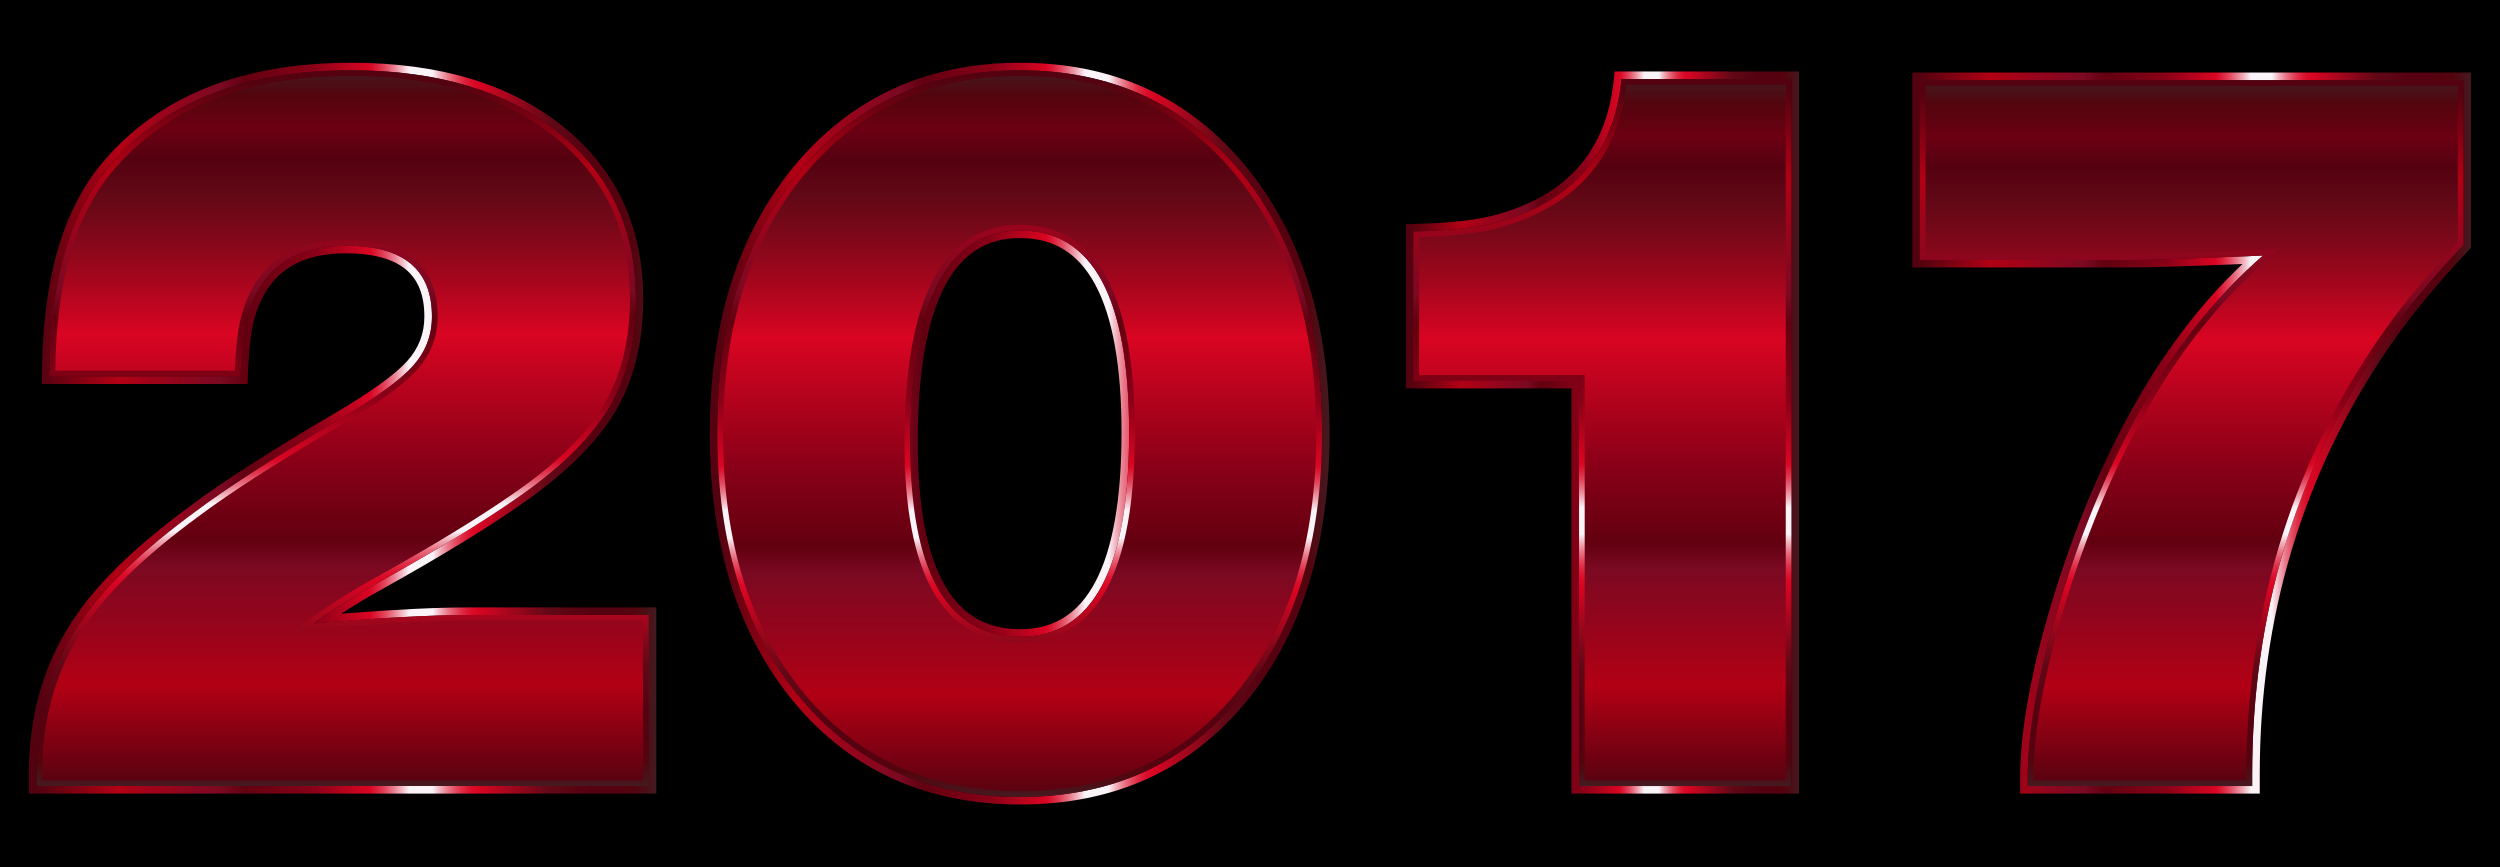 <?xml version="1.0" encoding="UTF-8"?>
<!DOCTYPE svg  PUBLIC '-//W3C//DTD SVG 1.1//EN'  'http://www.w3.org/Graphics/SVG/1.1/DTD/svg11.dtd'>
<svg enable-background="new 0 0 2637.049 914.773" version="1.1" viewBox="0 0 2637 914.77" xml:space="preserve" xmlns="http://www.w3.org/2000/svg">
<style type="text/css">
	.st0{fill:url(#i);}
	.st1{fill:url(#h);}
	.st2{fill:url(#g);}
	.st3{fill:url(#f);}
	.st4{fill:url(#e);}
	.st5{fill:url(#d);}
	.st6{fill:url(#c);}
	.st7{fill:url(#b);}
	.st8{fill:url(#a);}
	.st9{fill:url(#l);}
	.st10{fill:url(#k);}
	.st11{fill:url(#j);}
</style>
<rect width="2637" height="914.77"/>

	
		<linearGradient id="i" x1="361.4" x2="361.4" y1="829.1" y2="74.188" gradientUnits="userSpaceOnUse">
			<stop stop-color="#550210" offset="0"/>
			<stop stop-color="#B20014" offset=".141"/>
			<stop stop-color="#7B0922" offset=".306"/>
			<stop stop-color="#620010" offset=".345"/>
			<stop stop-color="#890017" offset=".453"/>
			<stop stop-color="#D90522" offset=".632"/>
			<stop stop-color="#A6061D" offset=".707"/>
			<stop stop-color="#740818" offset=".789"/>
			<stop stop-color="#610816" offset=".83"/>
			<stop stop-color="#550110" offset=".876"/>
			<stop stop-color="#6B0012" offset=".919"/>
			<stop stop-color="#53050E" offset=".966"/>
			<stop stop-color="#441A20" offset="1"/>
		</linearGradient>
		<path class="st0" d="m684.27 648.7v180.4h-645.75v-13.79c0-62.047 16.464-116.43 49.408-163.16 24.507-35.225 63.949-72.766 118.35-112.6 33.699-25.279 83.878-57.452 150.52-96.518 39.067-22.981 65.297-41.939 78.709-56.876 13.392-14.937 20.108-32.353 20.108-52.282 0-49.784-30.27-74.686-90.773-74.686-59.75 0-95.369 28.725-106.86 86.177-2.297 13.034-3.843 30.268-4.596 51.706h-201.08c0-98.044 20.682-171.58 62.047-220.61 57.451-68.17 142.86-102.26 256.23-102.26 91.15 0 163.92 21.831 218.32 65.495 54.38 43.662 81.579 102.26 81.579 175.8 0 45.207-9.765 83.878-29.299 116.05-19.534 32.174-52.28 63.969-98.241 95.369-35.243 24.525-82.352 53.25-141.33 86.177-25.279 13.789-49.03 28.725-71.239 44.812 68.17-6.123 123.32-9.192 165.46-9.192h188.44z"/>
		<linearGradient id="h" x1="30.524" x2="692.27" y1="451.64" y2="451.64" gradientUnits="userSpaceOnUse">
			<stop stop-color="#550210" offset=".018"/>
			<stop stop-color="#B20014" offset=".141"/>
			<stop stop-color="#7B0922" offset=".306"/>
			<stop stop-color="#620010" offset=".345"/>
			<stop stop-color="#890017" offset=".453"/>
			<stop stop-color="#D90522" offset=".542"/>
			<stop stop-color="#DA0D29" offset=".547"/>
			<stop stop-color="#DD243E" offset=".556"/>
			<stop stop-color="#E2485F" offset=".568"/>
			<stop stop-color="#E97C8D" offset=".581"/>
			<stop stop-color="#F2BCC6" offset=".595"/>
			<stop stop-color="#FAF3F8" offset=".606"/>
			<stop stop-color="#FAF3F8" offset=".644"/>
			<stop stop-color="#F8E5EC" offset=".646"/>
			<stop stop-color="#F0ABB7" offset=".657"/>
			<stop stop-color="#E97889" offset=".668"/>
			<stop stop-color="#E34F64" offset=".679"/>
			<stop stop-color="#DF2F47" offset=".689"/>
			<stop stop-color="#DC1833" offset=".699"/>
			<stop stop-color="#DA0A26" offset=".708"/>
			<stop stop-color="#D90522" offset=".716"/>
			<stop stop-color="#610816" offset=".83"/>
			<stop stop-color="#550110" offset=".896"/>
			<stop stop-color="#550110" offset=".943"/>
			<stop stop-color="#53050E" offset=".967"/>
			<stop stop-color="#441A20" offset="1"/>
		</linearGradient>
		<path class="st1" d="m370.59 74.188c91.15 0 163.92 21.831 218.32 65.494 54.38 43.662 81.579 102.26 81.579 175.8 0 45.207-9.765 83.878-29.299 116.05-19.534 32.174-52.28 63.969-98.241 95.369-35.243 24.525-82.352 53.25-141.33 86.177-25.279 13.789-49.03 28.725-71.239 44.812 68.17-6.123 123.32-9.193 165.46-9.193h188.44v180.4h-645.75v-13.79c0-62.047 16.464-116.43 49.408-163.16 24.507-35.225 63.949-72.766 118.35-112.6 33.699-25.279 83.878-57.452 150.52-96.518 39.067-22.981 65.297-41.939 78.709-56.876 13.392-14.937 20.108-32.353 20.108-52.282 0-49.784-30.27-74.686-90.773-74.686-59.75 0-95.369 28.725-106.86 86.177-2.297 13.034-3.843 30.268-4.596 51.706h-201.08c0-98.044 20.682-171.58 62.047-220.61 57.451-68.168 142.86-102.26 256.23-102.26m0-8c-57.441 0-108.6 8.794-152.05 26.138-43.738 17.457-80.847 44.026-110.3 78.97-21.324 25.276-37.515 57.211-48.119 94.915-10.491 37.302-15.811 81.327-15.811 130.85v8h216.8l0.271-7.719c0.732-20.824 2.234-37.816 4.464-50.507 10.75-53.601 43.132-79.656 98.997-79.656 28.208 0 49.401 5.67 62.992 16.852 13.31 10.951 19.781 27.252 19.781 49.834 0 18.029-5.909 33.383-18.065 46.941-12.801 14.258-38.645 32.872-76.808 55.321-66.579 39.028-117.46 71.662-151.23 96.99-54.816 40.147-95.237 78.655-120.15 114.46-16.86 23.916-29.704 50.202-38.148 78.088-8.423 27.816-12.694 57.975-12.694 89.641v21.79h661.75v-196.4h-196.44c-35.729 0-81.38 2.233-136 6.647 14.609-9.538 29.87-18.654 45.617-27.244l0.035-0.019 0.034-0.019c58.924-32.897 106.69-62.026 141.98-86.58 46.669-31.889 80.493-64.793 100.53-97.8 20.212-33.29 30.461-73.732 30.461-120.2 0-37.767-7.113-72.243-21.14-102.47-14.056-30.289-35.397-57.06-63.43-79.567-27.881-22.378-60.881-39.384-98.086-50.546-36.962-11.087-79.098-16.709-125.24-16.709z"/>
		<linearGradient id="g" x1="361.4" x2="361.4" y1="829.1" y2="74.188" gradientUnits="userSpaceOnUse">
			<stop stop-color="#441A20" offset="0"/>
			<stop stop-color="#53050E" offset=".033"/>
			<stop stop-color="#550110" offset=".057"/>
			<stop stop-color="#550110" offset=".104"/>
			<stop stop-color="#610816" offset=".171"/>
			<stop stop-color="#D90522" offset=".284"/>
			<stop stop-color="#DA0A26" offset=".292"/>
			<stop stop-color="#DC1833" offset=".301"/>
			<stop stop-color="#DF2F47" offset=".311"/>
			<stop stop-color="#E34F64" offset=".321"/>
			<stop stop-color="#E97889" offset=".332"/>
			<stop stop-color="#F0ABB7" offset=".343"/>
			<stop stop-color="#F8E5EC" offset=".354"/>
			<stop stop-color="#FAF3F8" offset=".356"/>
			<stop stop-color="#FAF3F8" offset=".394"/>
			<stop stop-color="#F2BCC6" offset=".405"/>
			<stop stop-color="#E97C8D" offset=".419"/>
			<stop stop-color="#E2485F" offset=".432"/>
			<stop stop-color="#DD243E" offset=".444"/>
			<stop stop-color="#DA0D29" offset=".453"/>
			<stop stop-color="#D90522" offset=".458"/>
			<stop stop-color="#890017" offset=".547"/>
			<stop stop-color="#620010" offset=".655"/>
			<stop stop-color="#7B0922" offset=".694"/>
			<stop stop-color="#B20014" offset=".86"/>
			<stop stop-color="#550210" offset=".982"/>
		</linearGradient>
		<path class="st2" d="m370.59 80.188c44.777 0 85.559 5.424 121.21 16.12 35.471 10.641 66.876 26.809 93.344 48.053 26.338 21.147 46.355 46.227 59.496 74.544 13.165 28.368 19.84 60.861 19.84 96.577 0 43.871-9.564 81.868-28.428 112.94-19.002 31.298-51.468 62.765-96.497 93.529l-0.042 0.03c-34.906 24.291-82.28 53.175-140.8 85.847-25.404 13.858-49.582 29.068-71.863 45.208l-17.65 12.785 21.706-1.95c67.731-6.084 123.22-9.168 164.92-9.168h182.44v168.4h-633.75v-7.79c0-30.29 4.069-59.085 12.093-85.584 8.009-26.451 20.196-51.388 36.241-74.149 24.03-34.539 63.384-71.949 116.97-111.19l0.028-0.02 0.028-0.021c33.348-25.015 83.8-57.362 149.96-96.146 39.959-23.506 66.171-42.491 80.134-58.043 14.36-16.016 21.641-34.954 21.641-56.287 0-26.655-8.373-47.059-24.886-60.645-16.163-13.298-40.349-20.04-71.887-20.04-62.735 0-100.67 30.617-112.74 91l-0.014 0.067-0.012 0.068c-2.137 12.124-3.633 27.828-4.456 46.747h-189.28c0.41-45.795 5.539-86.495 15.261-121.06 10.059-35.767 25.316-65.94 45.347-89.684 27.95-33.165 63.203-58.395 104.78-74.989 41.796-16.682 91.208-25.14 146.86-25.14m0-6c-113.38 0-198.78 34.093-256.23 102.26-41.365 49.03-62.047 122.57-62.047 220.61h201.08c0.754-21.437 2.299-38.672 4.596-51.706 11.49-57.452 47.11-86.177 106.86-86.177 60.503 0 90.773 24.902 90.773 74.686 0 19.929-6.716 37.344-20.108 52.282-13.412 14.937-39.642 33.895-78.709 56.876-66.643 39.066-116.82 71.239-150.52 96.518-54.4 39.838-93.842 77.379-118.35 112.6-32.944 46.733-49.408 101.11-49.408 163.16v13.79h645.75v-180.4h-188.44c-42.136 0-97.288 3.069-165.46 9.193 22.209-16.088 45.961-31.024 71.239-44.812 58.978-32.927 106.09-61.652 141.33-86.177 45.961-31.4 78.707-63.196 98.241-95.369 19.534-32.172 29.299-70.843 29.299-116.05 0-73.537-27.199-132.14-81.579-175.8-54.398-43.664-127.16-65.495-218.31-65.495z"/>
	
	
		<linearGradient id="f" x1="1075.5" x2="1075.5" y1="840.59" y2="74.188" gradientUnits="userSpaceOnUse">
			<stop stop-color="#550210" offset="0"/>
			<stop stop-color="#B20014" offset=".141"/>
			<stop stop-color="#7B0922" offset=".306"/>
			<stop stop-color="#620010" offset=".345"/>
			<stop stop-color="#890017" offset=".453"/>
			<stop stop-color="#D90522" offset=".632"/>
			<stop stop-color="#A6061D" offset=".707"/>
			<stop stop-color="#740818" offset=".789"/>
			<stop stop-color="#610816" offset=".83"/>
			<stop stop-color="#550110" offset=".876"/>
			<stop stop-color="#6B0012" offset=".919"/>
			<stop stop-color="#53050E" offset=".966"/>
			<stop stop-color="#441A20" offset="1"/>
		</linearGradient>
		<path class="st3" d="m1076.1 74.188c95.745 0 172.73 35.099 230.95 105.3 58.206 70.197 87.327 162.84 87.327 277.9 0 115.85-28.925 208.69-86.753 278.49-57.846 69.805-135.01 104.71-231.53 104.71-96.518 0-173.9-34.901-232.1-104.71-58.223-69.802-87.326-162.64-87.326-278.49 0-115.06 29.3-207.7 87.901-277.9 58.6-70.199 135.76-105.3 231.53-105.3zm0 168.91c-77.379 0-116.05 74.506-116.05 223.5 0 136.73 38.672 205.08 116.05 205.08 76.589 0 114.9-71.814 114.9-215.44 0-142.08-38.312-213.14-114.9-213.14z"/>
		<linearGradient id="e" x1="748.66" x2="1402.4" y1="457.39" y2="457.39" gradientUnits="userSpaceOnUse">
			<stop stop-color="#550210" offset=".018"/>
			<stop stop-color="#B20014" offset=".141"/>
			<stop stop-color="#7B0922" offset=".306"/>
			<stop stop-color="#620010" offset=".345"/>
			<stop stop-color="#890017" offset=".453"/>
			<stop stop-color="#D90522" offset=".542"/>
			<stop stop-color="#DA0D29" offset=".547"/>
			<stop stop-color="#DD243E" offset=".556"/>
			<stop stop-color="#E2485F" offset=".568"/>
			<stop stop-color="#E97C8D" offset=".581"/>
			<stop stop-color="#F2BCC6" offset=".595"/>
			<stop stop-color="#FAF3F8" offset=".606"/>
			<stop stop-color="#FAF3F8" offset=".644"/>
			<stop stop-color="#F8E5EC" offset=".646"/>
			<stop stop-color="#F0ABB7" offset=".657"/>
			<stop stop-color="#E97889" offset=".668"/>
			<stop stop-color="#E34F64" offset=".679"/>
			<stop stop-color="#DF2F47" offset=".689"/>
			<stop stop-color="#DC1833" offset=".699"/>
			<stop stop-color="#DA0A26" offset=".708"/>
			<stop stop-color="#D90522" offset=".716"/>
			<stop stop-color="#610816" offset=".83"/>
			<stop stop-color="#550110" offset=".896"/>
			<stop stop-color="#550110" offset=".943"/>
			<stop stop-color="#53050E" offset=".967"/>
			<stop stop-color="#441A20" offset="1"/>
		</linearGradient>
		<path class="st4" d="m1076.1 74.188c95.745 0 172.73 35.099 230.95 105.3 58.206 70.197 87.327 162.84 87.327 277.9 0 115.85-28.925 208.69-86.753 278.49-57.846 69.805-135.01 104.71-231.53 104.71-96.518 0-173.9-34.901-232.1-104.71-58.223-69.802-87.326-162.64-87.326-278.49 0-115.06 29.3-207.7 87.901-277.9 58.601-70.199 135.76-105.3 231.53-105.3m0 597.49c76.589 0 114.9-71.814 114.9-215.44 0-142.08-38.312-213.14-114.9-213.14-77.379 0-116.05 74.506-116.05 223.5 0 136.73 38.672 205.08 116.05 205.08m0-605.49c-48.807 0-93.559 9.098-133.01 27.042-39.506 17.968-74.717 45.263-104.66 81.129-29.834 35.737-52.514 77.74-67.412 124.84-14.829 46.883-22.348 100.1-22.348 158.19 0 58.471 7.468 111.94 22.196 158.91 14.801 47.206 37.339 89.164 66.986 124.71 29.747 35.675 64.919 62.826 104.54 80.698 39.545 17.839 84.531 26.884 133.71 26.884 49.176 0 94.113-9.046 133.56-26.887 39.522-17.874 74.555-45.03 104.12-80.715 29.449-35.547 51.836-77.503 66.54-124.7 14.633-46.974 22.053-100.43 22.053-158.9 0-58.074-7.471-111.29-22.204-158.17-14.8-47.094-37.33-89.094-66.964-124.83-29.753-35.872-64.827-63.174-104.25-81.146-39.361-17.945-84.064-27.044-132.86-27.044zm0 597.49c-35.911 0-62.106-15.441-80.08-47.206-18.56-32.8-27.971-83.226-27.971-149.88 0-72.857 9.457-128.01 28.109-163.94 18.014-34.697 44.164-51.564 79.943-51.564 35.44 0 61.323 16.056 79.13 49.087 18.428 34.183 27.772 86.688 27.772 156.06 0 70.148-9.349 123.24-27.788 157.82-17.813 33.392-43.691 49.625-79.115 49.625z"/>
		<linearGradient id="d" x1="1075.5" x2="1075.5" y1="840.59" y2="74.188" gradientUnits="userSpaceOnUse">
			<stop stop-color="#441A20" offset="0"/>
			<stop stop-color="#53050E" offset=".033"/>
			<stop stop-color="#550110" offset=".057"/>
			<stop stop-color="#550110" offset=".104"/>
			<stop stop-color="#610816" offset=".171"/>
			<stop stop-color="#D90522" offset=".284"/>
			<stop stop-color="#DA0A26" offset=".292"/>
			<stop stop-color="#DC1833" offset=".301"/>
			<stop stop-color="#DF2F47" offset=".311"/>
			<stop stop-color="#E34F64" offset=".321"/>
			<stop stop-color="#E97889" offset=".332"/>
			<stop stop-color="#F0ABB7" offset=".343"/>
			<stop stop-color="#F8E5EC" offset=".354"/>
			<stop stop-color="#FAF3F8" offset=".356"/>
			<stop stop-color="#FAF3F8" offset=".394"/>
			<stop stop-color="#F2BCC6" offset=".405"/>
			<stop stop-color="#E97C8D" offset=".419"/>
			<stop stop-color="#E2485F" offset=".432"/>
			<stop stop-color="#DD243E" offset=".444"/>
			<stop stop-color="#DA0D29" offset=".453"/>
			<stop stop-color="#D90522" offset=".458"/>
			<stop stop-color="#890017" offset=".547"/>
			<stop stop-color="#620010" offset=".655"/>
			<stop stop-color="#7B0922" offset=".694"/>
			<stop stop-color="#B20014" offset=".86"/>
			<stop stop-color="#550210" offset=".982"/>
		</linearGradient>
		<path class="st5" d="m1076.1 80.188c46.784 0 89.532 8.675 127.06 25.784 37.482 17.089 70.884 43.111 99.277 77.343 28.47 34.335 50.132 74.741 64.385 120.1 14.306 45.523 21.56 97.329 21.56 153.98 0 57.048-7.207 109.11-21.419 154.73-14.158 45.449-35.675 85.8-63.953 119.93-28.202 34.032-61.549 59.902-99.115 76.891-37.624 17.016-80.62 25.643-127.79 25.643-47.179 0-90.228-8.628-127.95-25.645-37.673-16.994-71.164-42.868-99.544-76.904-28.468-34.13-50.128-74.48-64.379-119.93-14.302-45.616-21.554-97.671-21.554-154.72 0-56.649 7.3-108.45 21.696-153.97 14.345-45.354 36.151-85.759 64.811-120.09 28.582-34.239 62.127-60.266 99.705-77.356 37.62-17.113 80.422-25.788 127.22-25.788m0 597.49c40.506 0 71.279-19.19 91.466-57.037 19.532-36.62 29.436-91.934 29.436-164.4 0-71.713-9.908-126.45-29.448-162.7-20.191-37.453-50.96-56.443-91.453-56.443-40.926 0-72.003 19.888-92.368 59.113-19.696 37.937-29.683 95.264-29.683 170.39 0 69.097 10.022 121.84 29.787 156.77 20.39 36.038 51.433 54.311 92.263 54.311m0-603.49c-95.764 0-172.93 35.099-231.53 105.3-58.601 70.197-87.901 162.84-87.901 277.9 0 115.85 29.103 208.69 87.326 278.49 58.206 69.805 135.58 104.71 232.1 104.71 96.517 0 173.68-34.901 231.53-104.71 57.828-69.802 86.753-162.64 86.753-278.49 0-115.06-29.121-207.7-87.327-277.9-58.226-70.199-135.21-105.3-230.96-105.3zm0 597.49c-77.379 0-116.05-68.348-116.05-205.08 0-149 38.672-223.5 116.05-223.5 76.589 0 114.9 71.06 114.9 213.14 0 143.63-38.312 215.44-114.9 215.44z"/>
	
	
		<linearGradient id="c" x1="1690.2" x2="1690.2" y1="829.1" y2="83.38" gradientUnits="userSpaceOnUse">
			<stop stop-color="#550210" offset="0"/>
			<stop stop-color="#B20014" offset=".141"/>
			<stop stop-color="#7B0922" offset=".306"/>
			<stop stop-color="#620010" offset=".345"/>
			<stop stop-color="#890017" offset=".453"/>
			<stop stop-color="#D90522" offset=".632"/>
			<stop stop-color="#A6061D" offset=".707"/>
			<stop stop-color="#740818" offset=".789"/>
			<stop stop-color="#610816" offset=".83"/>
			<stop stop-color="#550110" offset=".876"/>
			<stop stop-color="#6B0012" offset=".919"/>
			<stop stop-color="#53050E" offset=".966"/>
			<stop stop-color="#441A20" offset="1"/>
		</linearGradient>
		<path class="st6" d="m1889.6 83.38v745.72h-224.06v-427.44h-174.65v-157.42c39.067-0.754 69.317-4.201 90.773-10.341 78.132-22.208 121.02-72.388 128.69-150.52h179.25z"/>
		<linearGradient id="b" x1="1482.9" x2="1897.6" y1="456.24" y2="456.24" gradientUnits="userSpaceOnUse">
			<stop stop-color="#550210" offset=".018"/>
			<stop stop-color="#B20014" offset=".141"/>
			<stop stop-color="#7B0922" offset=".306"/>
			<stop stop-color="#620010" offset=".345"/>
			<stop stop-color="#890017" offset=".453"/>
			<stop stop-color="#D90522" offset=".542"/>
			<stop stop-color="#DA0D29" offset=".547"/>
			<stop stop-color="#DD243E" offset=".556"/>
			<stop stop-color="#E2485F" offset=".568"/>
			<stop stop-color="#E97C8D" offset=".581"/>
			<stop stop-color="#F2BCC6" offset=".595"/>
			<stop stop-color="#FAF3F8" offset=".606"/>
			<stop stop-color="#FAF3F8" offset=".644"/>
			<stop stop-color="#F8E5EC" offset=".646"/>
			<stop stop-color="#F0ABB7" offset=".657"/>
			<stop stop-color="#E97889" offset=".668"/>
			<stop stop-color="#E34F64" offset=".679"/>
			<stop stop-color="#DF2F47" offset=".689"/>
			<stop stop-color="#DC1833" offset=".699"/>
			<stop stop-color="#DA0A26" offset=".708"/>
			<stop stop-color="#D90522" offset=".716"/>
			<stop stop-color="#610816" offset=".83"/>
			<stop stop-color="#550110" offset=".896"/>
			<stop stop-color="#550110" offset=".943"/>
			<stop stop-color="#53050E" offset=".967"/>
			<stop stop-color="#441A20" offset="1"/>
		</linearGradient>
		<path class="st7" d="m1889.6 83.38v745.72h-224.06v-427.44h-174.65v-157.42c39.067-0.754 69.318-4.201 90.773-10.341 78.132-22.208 121.02-72.388 128.69-150.52h179.25m8-8.001h-194.5l-0.708 7.219c-7.38 75.222-47.586 122.2-122.91 143.61-20.705 5.925-50.557 9.301-88.74 10.038l-7.846 0.151v173.26h174.65v427.44h240.06v-761.72h1e-3z"/>
		<linearGradient id="a" x1="1690.2" x2="1690.2" y1="829.1" y2="83.38" gradientUnits="userSpaceOnUse">
			<stop stop-color="#441A20" offset="0"/>
			<stop stop-color="#53050E" offset=".033"/>
			<stop stop-color="#550110" offset=".057"/>
			<stop stop-color="#550110" offset=".104"/>
			<stop stop-color="#610816" offset=".171"/>
			<stop stop-color="#D90522" offset=".284"/>
			<stop stop-color="#DA0A26" offset=".292"/>
			<stop stop-color="#DC1833" offset=".301"/>
			<stop stop-color="#DF2F47" offset=".311"/>
			<stop stop-color="#E34F64" offset=".321"/>
			<stop stop-color="#E97889" offset=".332"/>
			<stop stop-color="#F0ABB7" offset=".343"/>
			<stop stop-color="#F8E5EC" offset=".354"/>
			<stop stop-color="#FAF3F8" offset=".356"/>
			<stop stop-color="#FAF3F8" offset=".394"/>
			<stop stop-color="#F2BCC6" offset=".405"/>
			<stop stop-color="#E97C8D" offset=".419"/>
			<stop stop-color="#E2485F" offset=".432"/>
			<stop stop-color="#DD243E" offset=".444"/>
			<stop stop-color="#DA0D29" offset=".453"/>
			<stop stop-color="#D90522" offset=".458"/>
			<stop stop-color="#890017" offset=".547"/>
			<stop stop-color="#620010" offset=".655"/>
			<stop stop-color="#7B0922" offset=".694"/>
			<stop stop-color="#B20014" offset=".86"/>
			<stop stop-color="#550210" offset=".982"/>
		</linearGradient>
		<path class="st8" d="m1883.6 89.38v733.72h-212.06v-427.44h-174.65v-145.55c36.611-0.989 65.667-4.496 86.414-10.433 78.555-22.328 123.08-72.875 132.43-150.29h167.87m6-6h-179.25c-7.666 78.133-50.557 128.31-128.69 150.52-21.456 6.14-51.706 9.587-90.773 10.341v157.42h174.65v427.44h224.06v-745.72h1e-3z"/>
	
	
		<linearGradient id="l" x1="2311.8" x2="2311.8" y1="829.1" y2="84.529" gradientUnits="userSpaceOnUse">
			<stop stop-color="#550210" offset="0"/>
			<stop stop-color="#B20014" offset=".141"/>
			<stop stop-color="#7B0922" offset=".306"/>
			<stop stop-color="#620010" offset=".345"/>
			<stop stop-color="#890017" offset=".453"/>
			<stop stop-color="#D90522" offset=".632"/>
			<stop stop-color="#A6061D" offset=".707"/>
			<stop stop-color="#740818" offset=".789"/>
			<stop stop-color="#610816" offset=".83"/>
			<stop stop-color="#550110" offset=".876"/>
			<stop stop-color="#6B0012" offset=".919"/>
			<stop stop-color="#53050E" offset=".966"/>
			<stop stop-color="#441A20" offset="1"/>
		</linearGradient>
		<path class="st9" d="m2598.5 84.529v173.5c-36.764 39.066-65.885 74.686-87.324 106.86-90.395 133.28-135.58 283.81-135.58 451.57v12.639h-236.7v-8.044c0-51.312 11.868-115.28 35.621-191.89 23.733-76.589 53.23-145.35 88.473-206.25 35.223-60.898 76.588-112.03 124.09-153.39-71.237 3.069-117.59 4.596-139.03 4.596h-222.91v-189.59h573.36z"/>
		<linearGradient id="k" x1="2017.2" x2="2606.5" y1="456.81" y2="456.81" gradientUnits="userSpaceOnUse">
			<stop stop-color="#550210" offset=".018"/>
			<stop stop-color="#B20014" offset=".141"/>
			<stop stop-color="#7B0922" offset=".306"/>
			<stop stop-color="#620010" offset=".345"/>
			<stop stop-color="#890017" offset=".453"/>
			<stop stop-color="#D90522" offset=".542"/>
			<stop stop-color="#DA0D29" offset=".547"/>
			<stop stop-color="#DD243E" offset=".556"/>
			<stop stop-color="#E2485F" offset=".568"/>
			<stop stop-color="#E97C8D" offset=".581"/>
			<stop stop-color="#F2BCC6" offset=".595"/>
			<stop stop-color="#FAF3F8" offset=".606"/>
			<stop stop-color="#FAF3F8" offset=".644"/>
			<stop stop-color="#F8E5EC" offset=".646"/>
			<stop stop-color="#F0ABB7" offset=".657"/>
			<stop stop-color="#E97889" offset=".668"/>
			<stop stop-color="#E34F64" offset=".679"/>
			<stop stop-color="#DF2F47" offset=".689"/>
			<stop stop-color="#DC1833" offset=".699"/>
			<stop stop-color="#DA0A26" offset=".708"/>
			<stop stop-color="#D90522" offset=".716"/>
			<stop stop-color="#610816" offset=".83"/>
			<stop stop-color="#550110" offset=".896"/>
			<stop stop-color="#550110" offset=".943"/>
			<stop stop-color="#53050E" offset=".967"/>
			<stop stop-color="#441A20" offset="1"/>
		</linearGradient>
		<path class="st10" d="m2598.5 84.529v173.5c-36.764 39.066-65.885 74.686-87.324 106.86-90.395 133.28-135.58 283.81-135.58 451.57v12.639h-236.7v-8.044c0-51.312 11.868-115.28 35.621-191.89 23.733-76.589 53.23-145.35 88.473-206.25 35.223-60.898 76.588-112.03 124.09-153.39-71.237 3.069-117.59 4.596-139.03 4.596h-222.91v-189.59h573.36m8-8h-589.36v205.59h230.91c19.262 0 58.676-1.233 117.31-3.669-41.217 39.052-77.918 86.205-109.3 140.46-35.381 61.137-65.388 131.08-89.189 207.89-23.874 76.998-35.979 142.36-35.979 194.26v16.044h252.7v-20.639c0-165.36 45.152-315.77 134.2-447.08l0.036-0.054c21.061-31.605 50.161-67.206 86.493-105.81l2.174-2.31v-184.67z"/>
		<linearGradient id="j" x1="2311.8" x2="2311.8" y1="829.1" y2="84.529" gradientUnits="userSpaceOnUse">
			<stop stop-color="#441A20" offset="0"/>
			<stop stop-color="#53050E" offset=".033"/>
			<stop stop-color="#550110" offset=".057"/>
			<stop stop-color="#550110" offset=".104"/>
			<stop stop-color="#610816" offset=".171"/>
			<stop stop-color="#D90522" offset=".284"/>
			<stop stop-color="#DA0A26" offset=".292"/>
			<stop stop-color="#DC1833" offset=".301"/>
			<stop stop-color="#DF2F47" offset=".311"/>
			<stop stop-color="#E34F64" offset=".321"/>
			<stop stop-color="#E97889" offset=".332"/>
			<stop stop-color="#F0ABB7" offset=".343"/>
			<stop stop-color="#F8E5EC" offset=".354"/>
			<stop stop-color="#FAF3F8" offset=".356"/>
			<stop stop-color="#FAF3F8" offset=".394"/>
			<stop stop-color="#F2BCC6" offset=".405"/>
			<stop stop-color="#E97C8D" offset=".419"/>
			<stop stop-color="#E2485F" offset=".432"/>
			<stop stop-color="#DD243E" offset=".444"/>
			<stop stop-color="#DA0D29" offset=".453"/>
			<stop stop-color="#D90522" offset=".458"/>
			<stop stop-color="#890017" offset=".547"/>
			<stop stop-color="#620010" offset=".655"/>
			<stop stop-color="#7B0922" offset=".694"/>
			<stop stop-color="#B20014" offset=".86"/>
			<stop stop-color="#550210" offset=".982"/>
		</linearGradient>
		<path class="st11" d="m2592.5 90.529v165.13c-36.109 38.509-65.142 74.131-86.29 105.87-90.651 133.66-136.62 286.72-136.62 454.93v6.639h-224.7v-2.044c0-50.493 11.894-114.46 35.352-190.11 23.491-75.808 53.077-144.79 87.935-205.02 34.727-60.04 76.056-111.14 122.84-151.87l12.928-11.257-17.127 0.738c-70.698 3.046-117.39 4.591-138.77 4.591h-216.91v-177.59h561.36m6-6h-573.36v189.59h222.91c21.439 0 67.796-1.527 139.03-4.596-47.506 41.365-88.871 92.496-124.09 153.39-35.243 60.898-64.739 129.66-88.473 206.25-23.753 76.607-35.621 140.58-35.621 191.89v8.044h236.7v-12.639c0-167.76 45.186-318.28 135.58-451.57 21.439-32.174 50.56-67.793 87.324-106.86v-173.5z"/>
	

</svg>
